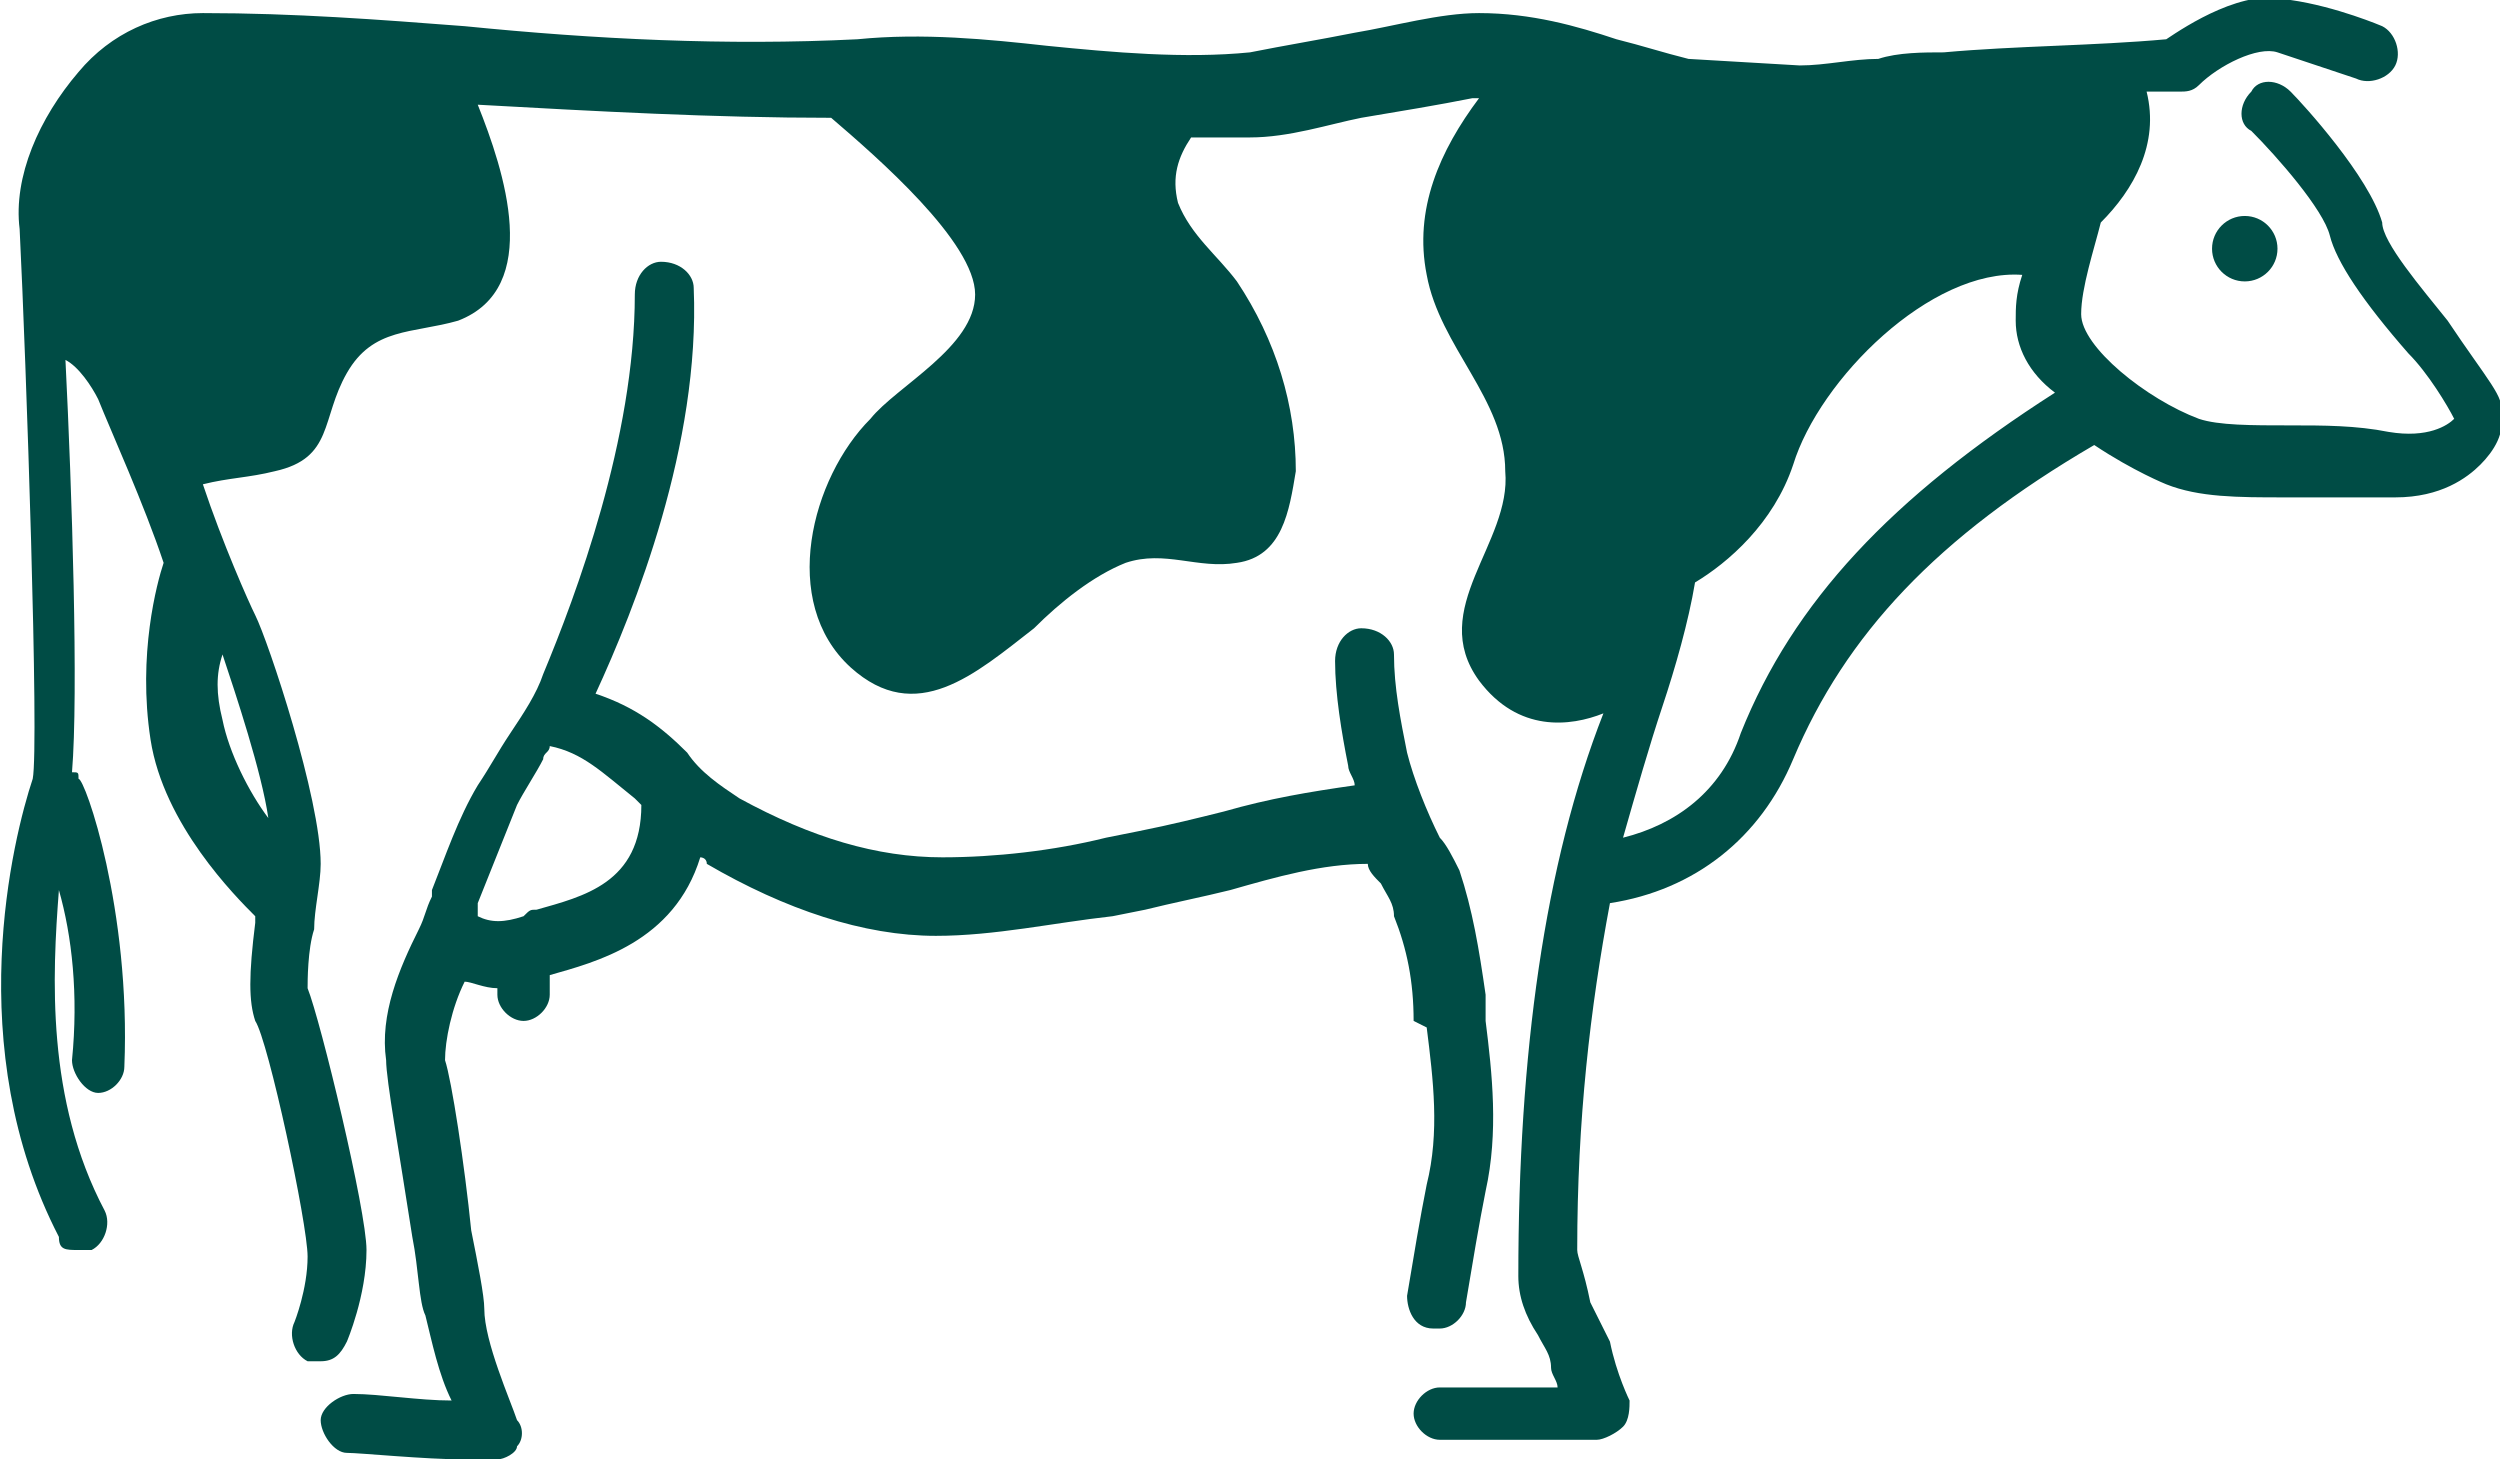 <svg version="1.1" id="Capa_1" xmlns="http://www.w3.org/2000/svg" x="0" y="0" viewBox="0 0 38.2 22.3" style="enable-background:new 0 0 38.2 22.3" xml:space="preserve"><style>.st0{fill:#004c45}</style><path class="st0" d="M37.4 4.9c-.4-.5-1-1.2-1-1.5-.2-.7-1.2-1.8-1.4-2s-.5-.2-.6 0c-.2.2-.2.5 0 .6.4.4 1.1 1.2 1.2 1.6.1.4.5 1 1.2 1.8.3.3.6.8.7 1-.1.1-.4.3-1 .2-.5-.1-1-.1-1.5-.1-.6 0-1.1 0-1.4-.1-.8-.3-1.8-1.1-1.8-1.6 0-.4.2-1 .3-1.4.5-.5.9-1.2.7-2h.5c.1 0 .2 0 .3-.1.3-.3.9-.6 1.2-.5l1.2.4c.2.1.5 0 .6-.2s0-.5-.2-.6c0 0-.7-.3-1.4-.4-.7-.2-1.6.4-1.9.6-1.1.1-2.3.1-3.4.2-.3 0-.7 0-1 .1-.4 0-.8.1-1.2.1L25.8.9c-.4-.1-.7-.2-1.1-.3-.6-.2-1.3-.4-2.1-.4-.6 0-1.3.2-1.9.3-.5.1-1.1.2-1.6.3-1 .1-2.1 0-3.1-.1-.9-.1-1.9-.2-2.9-.1-2 .1-4 0-6-.2C5.8.3 4.5.2 3.1.2c-.7 0-1.4.3-1.9.9-.6.7-1 1.6-.9 2.4.1 2 .3 7.9.2 8.4-.3.9-1.1 4.1.4 7 0 .2.1.2.3.2h.2c.2-.1.3-.4.2-.6-.9-1.7-.8-3.6-.7-4.9.2.7.3 1.6.2 2.6 0 .2.2.5.4.5s.4-.2.4-.4c.1-2.4-.6-4.4-.7-4.4 0-.1 0-.1-.1-.1.1-1.2 0-4.3-.1-6.3.2.1.4.4.5.6.2.5.7 1.6 1 2.5-.1.3-.4 1.4-.2 2.7.2 1.3 1.3 2.4 1.6 2.7v.1c-.1.8-.1 1.2 0 1.5.2.3.8 3.1.8 3.6s-.2 1-.2 1c-.1.2 0 .5.2.6h.2c.2 0 .3-.1.4-.3 0 0 .3-.7.3-1.4 0-.6-.7-3.5-.9-4 0-.1 0-.6.1-.9 0-.3.1-.7.1-1 0-1-.8-3.4-1-3.8-.1-.2-.5-1.1-.8-2 .4-.1.7-.1 1.1-.2.9-.2.7-.8 1.1-1.5.4-.7 1-.6 1.7-.8 1.3-.5.7-2.3.3-3.3 1.8.1 3.6.2 5.4.2.7.6 2.2 1.9 2.2 2.7s-1.2 1.4-1.6 1.9c-.9.9-1.4 2.8-.3 3.8 1 .9 1.9.1 2.8-.6.4-.4.9-.8 1.4-1 .6-.2 1.1.1 1.7 0 .7-.1.8-.8.9-1.4 0-1-.3-2-.9-2.9-.3-.4-.7-.7-.9-1.2-.1-.4 0-.7.2-1h.9c.6 0 1.2-.2 1.7-.3.6-.1 1.2-.2 1.7-.3h.1c-.6.8-1 1.7-.8 2.7.2 1.1 1.2 1.9 1.2 3 .1 1.1-1.2 2.1-.4 3.2.6.8 1.4.7 1.9.5-.9 2.3-1.3 5.2-1.3 8.6 0 .3.1.6.3.9.1.2.2.3.2.5 0 .1.1.2.1.3H22c-.2 0-.4.2-.4.4s.2.4.4.4h2.4c.1 0 .3-.1.4-.2.1-.1.1-.3.1-.4 0 0-.2-.4-.3-.9l-.3-.6c-.1-.5-.2-.7-.2-.8 0-2 .2-3.7.5-5.3 1.3-.2 2.3-1 2.8-2.2.8-1.9 2.2-3.4 4.6-4.8.6.4 1.1.6 1.1.6.5.2 1.1.2 1.8.2H36.6c.7 0 1.1-.3 1.3-.5s.4-.5.3-.8c.1-.2-.2-.5-.8-1.4zM4.1 12.5c-.3-.4-.6-1-.7-1.5-.1-.4-.1-.7 0-1 .2.6.6 1.8.7 2.5zm22.5-1.3c-.3.9-1 1.4-1.8 1.6.2-.7.4-1.4.6-2s.4-1.3.5-1.9c.5-.3 1.2-.9 1.5-1.8.4-1.3 2.1-3 3.5-2.9-.1.3-.1.5-.1.7 0 .4.2.8.6 1.1-2.5 1.6-4 3.2-4.8 5.2z"/><path class="st0" d="M21.8 15.7c.1.8.2 1.6 0 2.4-.1.5-.2 1.1-.3 1.7 0 .2.1.5.4.5h.1c.2 0 .4-.2.4-.4.1-.6.2-1.2.3-1.7.2-.9.1-1.8 0-2.6v-.4c-.1-.7-.2-1.3-.4-1.9-.1-.2-.2-.4-.3-.5-.2-.4-.4-.9-.5-1.3-.1-.5-.2-1-.2-1.5 0-.2-.2-.4-.5-.4-.2 0-.4.2-.4.5 0 .5.1 1.1.2 1.6 0 .1.1.2.1.3-.7.1-1.3.2-2 .4-.4.1-.8.2-1.3.3l-.5.1c-.8.2-1.7.3-2.5.3-1 0-2-.3-3.1-.9-.3-.2-.6-.4-.8-.7-.4-.4-.8-.7-1.4-.9.6-1.3 1.6-3.8 1.5-6.2 0-.2-.2-.4-.5-.4-.2 0-.4.2-.4.5 0 2.2-.9 4.6-1.4 5.8-.1.3-.3.6-.5.9s-.3.5-.5.8c-.3.5-.5 1.1-.7 1.6v.1c-.1.2-.1.3-.2.5-.3.6-.6 1.3-.5 2 0 .3.2 1.4.4 2.7.1.5.1 1 .2 1.2.1.4.2.9.4 1.3-.5 0-1.1-.1-1.5-.1-.2 0-.5.2-.5.4s.2.5.4.5 1.2.1 1.8.1h.5c.1 0 .3-.1.3-.2.1-.1.1-.3 0-.4-.1-.3-.5-1.2-.5-1.7 0-.2-.1-.7-.2-1.2-.1-1-.3-2.3-.4-2.6 0-.3.1-.8.3-1.2.1 0 .3.1.5.1v.1c0 .2.2.4.4.4s.4-.2.4-.4v-.3c.7-.2 1.9-.5 2.3-1.8 0 0 .1 0 .1.1 1.2.7 2.4 1.1 3.5 1.1.9 0 1.8-.2 2.7-.3l.5-.1c.4-.1.9-.2 1.3-.3.7-.2 1.4-.4 2.1-.4 0 .1.1.2.2.3.1.2.2.3.2.5.2.5.3 1 .3 1.6l.2.1zM8.2 13.9c-.1 0-.1 0-.2.1-.3.1-.5.1-.7 0v-.2l.6-1.5c.1-.2.3-.5.4-.7 0-.1.1-.1.1-.2.5.1.8.4 1.3.8l.1.1c0 1.2-.9 1.4-1.6 1.6z"/><circle class="st0" cx="34.3" cy="3.8" r=".5"/></svg>
